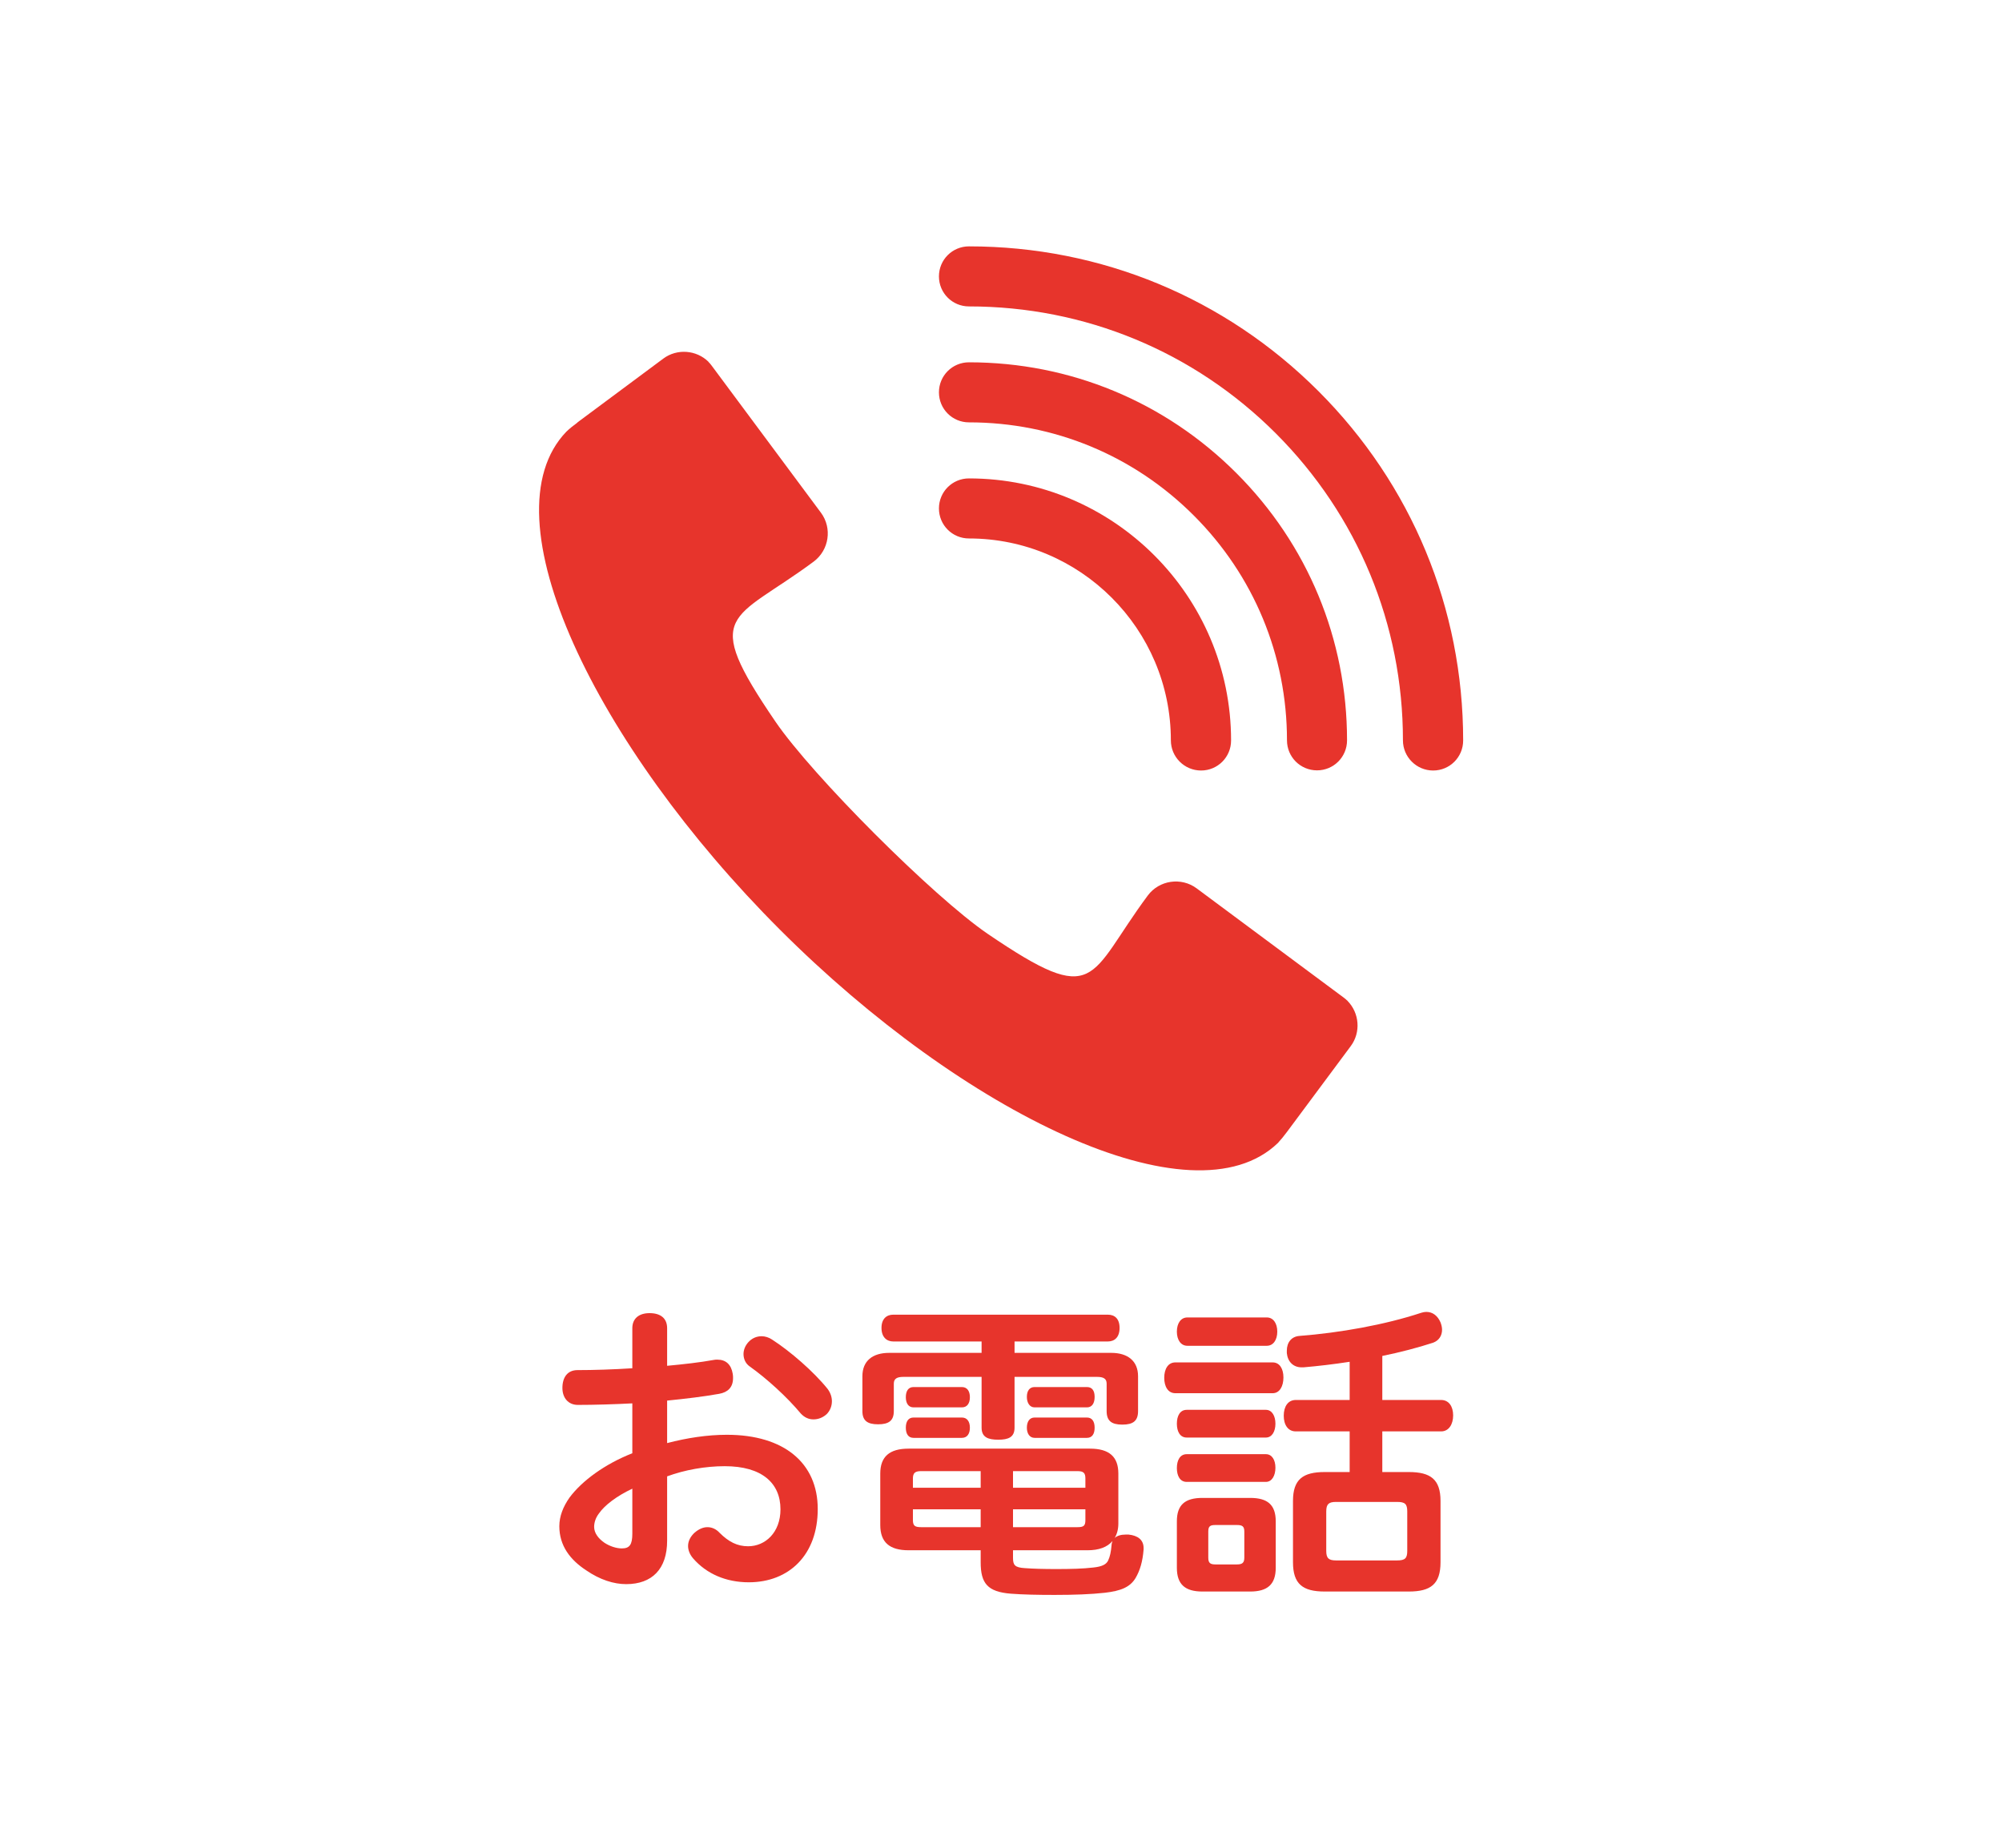 <?xml version="1.0" encoding="UTF-8"?>
<svg id="_レイヤー_2" data-name="レイヤー_2" xmlns="http://www.w3.org/2000/svg" viewBox="0 0 130 120">
  <defs>
    <style>
      .cls-1 {
        fill: #e7342c;
      }

      .cls-2 {
        fill: #fff;
      }
    </style>
  </defs>
  <g id="_ヘッダー" data-name="ヘッダー">
    <rect class="cls-2" width="130" height="120"/>
    <g>
      <path class="cls-1" d="M41.06,91.14c-1.14.06-2.48.1-3.54.1-.62,0-1-.46-1-1.1,0-.68.32-1.16.98-1.16,1.02,0,2.34-.04,3.56-.12v-2.6c0-.64.44-.98,1.12-.98.72,0,1.14.34,1.14.98v2.44c1.08-.1,2.14-.22,3.02-.38.08-.02.16-.02.24-.02.56,0,.9.32,1,.92.02.1.02.2.02.28,0,.6-.34.92-.9,1.02-1,.18-2.18.32-3.38.44v2.76c1.3-.34,2.62-.54,3.88-.54,3.72,0,5.9,1.84,5.9,4.82s-1.86,4.76-4.48,4.76c-1.46,0-2.74-.54-3.62-1.56-.22-.26-.32-.54-.32-.8,0-.32.16-.62.42-.86.28-.24.56-.36.84-.36s.56.12.78.36c.6.6,1.16.88,1.86.88,1.12,0,2.1-.9,2.1-2.4,0-1.7-1.2-2.8-3.62-2.8-1.26,0-2.6.24-3.74.66v4.18c0,1.84-.98,2.82-2.66,2.82-.8,0-1.7-.28-2.6-.9-1.04-.68-1.74-1.6-1.74-2.86,0-.64.24-1.26.66-1.86.82-1.1,2.3-2.18,4.08-2.88v-3.24ZM41.06,96.68c-1.02.48-1.8,1.08-2.16,1.6-.22.28-.32.6-.32.88,0,.42.3.78.68,1.04.34.22.76.36,1.12.36.5,0,.68-.24.68-.96v-2.92ZM53.74,90.2c.18.24.28.52.28.8,0,.32-.12.62-.34.84-.24.22-.54.34-.86.34-.3,0-.58-.12-.82-.38-.9-1.08-2.22-2.28-3.32-3.06-.26-.18-.4-.48-.4-.8,0-.26.1-.54.32-.78.24-.26.54-.38.86-.38.22,0,.48.08.68.22,1.18.76,2.7,2.08,3.6,3.2Z"/>
      <path class="cls-1" d="M58,87.12c-.42,0-.76-.28-.76-.88s.34-.86.76-.86h13.94c.44,0,.76.26.76.86s-.32.88-.76.88h-6.06v.74h6.28c1.06,0,1.74.52,1.74,1.52v2.26c0,.64-.32.88-1.02.88s-1.02-.24-1.02-.88v-1.78c0-.32-.2-.44-.62-.44h-5.36v3.3c0,.62-.4.78-1.06.78s-1.08-.16-1.08-.78v-3.3h-5.08c-.42,0-.62.12-.62.44v1.78c0,.62-.32.86-1.02.86s-1.02-.24-1.02-.86v-2.26c0-1,.66-1.52,1.74-1.52h6v-.74h-5.74ZM59,100.68c-1.24,0-1.84-.52-1.84-1.64v-3.34c0-1.1.6-1.62,1.84-1.62h11.78c1.24,0,1.84.52,1.84,1.62v3.24c0,.36-.08.68-.24.94.16-.14.4-.22.72-.22h.18c.6.06.98.34.98.88v.08c-.06.8-.24,1.38-.52,1.86-.36.6-.96.84-2,.96-.9.1-1.98.14-3.26.14-1.1,0-2.06-.02-2.84-.08-1.52-.12-1.96-.68-1.96-2.04v-.78h-4.68ZM59.32,91.4c-.34,0-.5-.28-.5-.66,0-.4.16-.66.5-.66h3.14c.34,0,.52.26.52.66s-.18.66-.52.66h-3.14ZM59.32,93.38c-.34,0-.5-.26-.5-.66s.16-.66.5-.66h3.14c.34,0,.52.26.52.66s-.18.66-.52.66h-3.14ZM59.82,95.54c-.4,0-.54.12-.54.48v.6h4.4v-1.08h-3.86ZM59.28,98.02v.7c0,.38.14.46.54.46h3.86v-1.16h-4.4ZM65.78,96.62h4.7v-.6c0-.36-.12-.48-.52-.48h-4.18v1.08ZM65.78,99.18h4.18c.4,0,.52-.08.52-.46v-.7h-4.7v1.16ZM65.78,101.18c0,.46.12.62.76.66.54.04,1.2.06,2.02.06,1,0,1.76-.02,2.44-.1.56-.06.84-.2.96-.46.12-.26.18-.54.22-1,0-.1.04-.18.06-.26-.34.4-.88.6-1.62.6h-4.84v.5ZM67.18,91.4c-.32,0-.5-.3-.5-.68,0-.4.18-.64.5-.64h3.4c.34,0,.5.24.5.64s-.16.68-.5.68h-3.4ZM67.18,93.38c-.32,0-.5-.28-.5-.66,0-.4.18-.66.5-.66h3.4c.34,0,.5.26.5.66s-.16.66-.5.66h-3.4Z"/>
      <path class="cls-1" d="M76.32,90.48c-.48,0-.72-.44-.72-1s.24-1,.72-1h6.32c.46,0,.7.42.7.98s-.24,1.02-.7,1.02h-6.32ZM77.1,87.4c-.42,0-.68-.38-.68-.92s.26-.92.68-.92h5.16c.42,0,.68.38.68.92s-.26.92-.68.92h-5.16ZM77.06,93.36c-.44,0-.64-.4-.64-.9s.2-.9.64-.9h5.14c.4,0,.62.4.62.9s-.22.9-.62.9h-5.14ZM77.06,96.24c-.44,0-.64-.4-.64-.9s.2-.9.64-.9h5.14c.4,0,.62.38.62.88s-.22.92-.62.92h-5.14ZM82.84,101.82c0,1.08-.54,1.54-1.66,1.54h-3.1c-1.12,0-1.66-.46-1.66-1.54v-3.02c0-1.08.54-1.52,1.66-1.52h3.1c1.12,0,1.66.44,1.66,1.52v3.02ZM80.8,99.46c0-.34-.14-.42-.48-.42h-1.4c-.34,0-.46.08-.46.42v1.7c0,.34.12.44.46.44h1.4c.34,0,.48-.1.48-.44v-1.7ZM84.14,92.96c-.5,0-.78-.42-.78-1.02s.28-1.02.78-1.02h3.5v-2.48c-1.04.16-2.06.28-3,.36h-.12c-.54,0-.9-.36-.96-.92v-.16c0-.54.3-.92.82-.96,2.6-.2,5.54-.72,7.9-1.5.12-.04.24-.06.34-.06.42,0,.74.26.92.68.06.16.1.32.1.48,0,.38-.2.7-.58.84-.98.32-2.12.62-3.3.86v2.86h3.82c.5,0,.78.42.78,1s-.28,1.04-.78,1.04h-3.82v2.64h1.72c1.42,0,2.06.48,2.06,1.88v3.98c0,1.42-.64,1.9-2.06,1.9h-5.46c-1.42,0-2.06-.48-2.06-1.9v-3.98c0-1.4.64-1.88,2.06-1.88h1.62v-2.64h-3.5ZM90.72,101.34c.52,0,.66-.14.66-.62v-2.56c0-.48-.14-.62-.66-.62h-3.96c-.48,0-.64.14-.64.62v2.56c0,.48.16.62.64.62h3.96Z"/>
    </g>
    <g>
      <path class="cls-1" d="M37.5,27.43l5.57-4.14c.9-.67,2.15-.56,2.93.2h0s.01.02.01.02c.07.07.13.14.19.22l7.11,9.57c.74,1,.53,2.42-.47,3.17-5.28,3.92-7.39,3.21-2.49,10.39,2.4,3.52,10.27,11.39,13.79,13.79,7.19,4.89,6.47,2.79,10.39-2.49.74-1,2.17-1.21,3.17-.47l9.57,7.11c.08.06.15.12.22.19h.02s0,.02,0,.02c.76.78.87,2.03.2,2.93l-4.14,5.57c-.19.26-.39.5-.59.72-5.53,5.33-20.42-1.93-32.34-13.86-11.93-11.93-19.19-26.81-13.86-32.34.22-.21.46-.4.72-.59h0Z"/>
      <g>
        <path class="cls-1" d="M76.6,49.46c-.35-.35-.57-.84-.57-1.38,0-7.23-5.88-13.11-13.11-13.11-1.08,0-1.95-.87-1.95-1.95s.87-1.95,1.95-1.95c9.38,0,17.02,7.63,17.02,17.02,0,1.08-.87,1.95-1.95,1.95-.54,0-1.03-.22-1.38-.57Z"/>
        <path class="cls-1" d="M84.14,49.46c-.35-.35-.57-.84-.57-1.38,0-5.51-2.15-10.7-6.05-14.6-3.9-3.9-9.08-6.05-14.6-6.05-1.08,0-1.95-.87-1.95-1.95,0-1.08.87-1.95,1.95-1.95,6.56,0,12.72,2.55,17.36,7.19,4.64,4.64,7.19,10.8,7.19,17.36,0,1.08-.87,1.95-1.95,1.95-.54,0-1.03-.22-1.38-.57Z"/>
        <path class="cls-1" d="M91.67,49.46c-.35-.35-.57-.84-.57-1.38,0-7.53-2.93-14.6-8.25-19.93-5.32-5.32-12.4-8.25-19.93-8.25-1.08,0-1.95-.87-1.95-1.95,0-1.08.87-1.95,1.95-1.95,8.57,0,16.63,3.34,22.69,9.4,6.06,6.06,9.4,14.12,9.4,22.69,0,1.08-.87,1.95-1.95,1.95-.54,0-1.03-.22-1.38-.57Z"/>
      </g>
    </g>
  </g>
</svg>